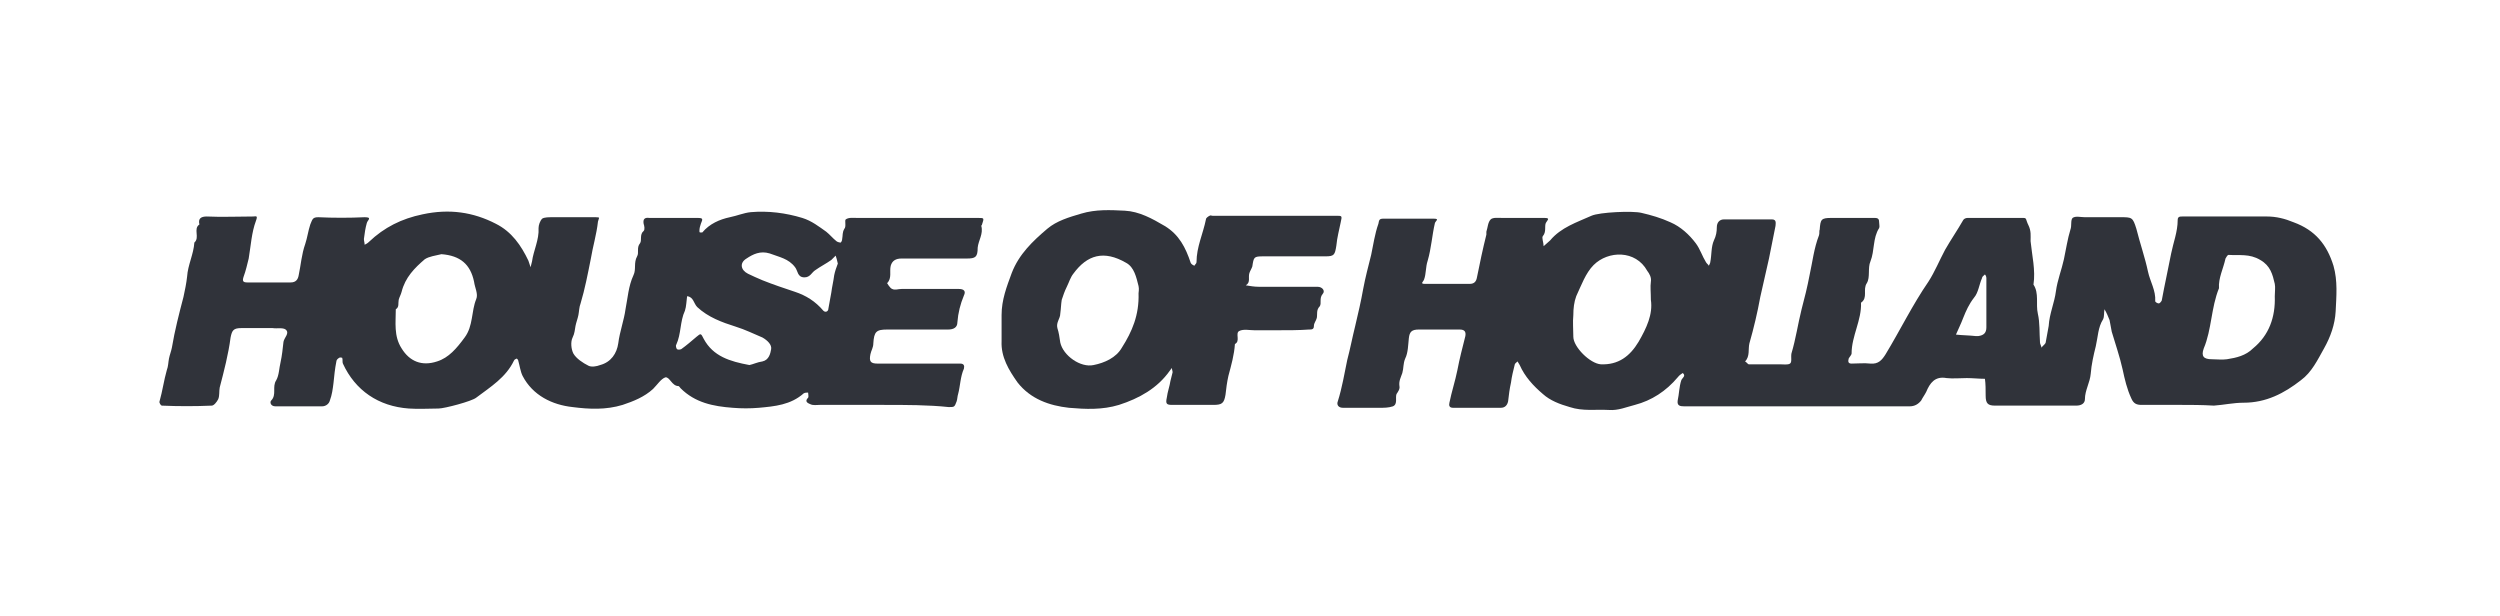<svg width="345" height="85" viewBox="0 0 345 85" fill="none" xmlns="http://www.w3.org/2000/svg">
<path d="M300.92 55.875C299.12 55.875 297.32 55.875 295.52 55.875C294.82 55.875 294.42 55.675 294.12 54.975C293.52 53.675 293.22 52.375 292.92 50.975C292.52 49.175 291.92 47.475 291.42 45.775C291.32 45.275 291.22 44.675 291.12 44.175C290.92 43.675 290.72 43.175 290.42 42.675C290.32 43.175 290.42 43.675 290.22 44.075C289.52 45.175 289.52 46.475 289.22 47.775C288.92 48.975 288.62 50.275 288.52 51.575C288.42 52.775 287.72 53.875 287.72 55.075C287.72 55.675 287.22 55.975 286.52 55.975C285.12 55.975 283.82 55.975 282.42 55.975C280.02 55.975 277.72 55.975 275.32 55.975C274.32 55.975 274.02 55.675 274.02 54.575C274.02 53.775 274.02 52.975 273.92 52.275C273.12 52.275 272.22 52.175 271.42 52.175C270.52 52.175 269.52 52.275 268.62 52.175C267.02 51.875 266.32 52.875 265.82 54.075C265.62 54.475 265.32 54.875 265.12 55.275C264.72 55.775 264.22 56.075 263.52 56.075C253.12 56.075 242.82 56.075 232.42 56.075C231.82 56.075 231.42 55.975 231.52 55.275C231.72 54.375 231.72 53.375 232.02 52.475C232.12 52.175 232.72 51.875 232.22 51.475C232.22 51.475 231.72 51.775 231.52 52.075C229.92 53.975 227.92 55.275 225.62 55.875C224.42 56.175 223.32 56.675 222.02 56.575C220.22 56.475 218.42 56.775 216.62 56.175C215.22 55.775 213.92 55.275 212.92 54.375C211.62 53.275 210.42 51.975 209.72 50.375C209.62 50.175 209.52 50.075 209.42 49.875C209.22 50.075 209.02 50.175 209.02 50.375C208.82 51.175 208.62 51.975 208.52 52.775C208.32 53.675 208.22 54.475 208.12 55.375C208.02 55.875 207.72 56.275 207.12 56.275C204.92 56.275 202.72 56.275 200.52 56.275C200.02 56.275 199.92 55.975 200.02 55.575C200.32 54.075 200.82 52.575 201.12 51.075C201.42 49.475 201.82 47.975 202.22 46.375C202.32 45.775 202.12 45.475 201.42 45.475C199.52 45.475 197.72 45.475 195.82 45.475C194.82 45.475 194.52 45.775 194.42 46.675C194.32 47.575 194.32 48.675 193.92 49.475C193.62 50.175 193.72 50.775 193.52 51.475C193.32 52.075 193.02 52.575 193.12 53.275C193.22 53.675 192.92 54.075 192.72 54.375C192.52 54.875 192.92 55.775 192.22 56.075C191.62 56.275 191.02 56.275 190.42 56.275C188.72 56.275 187.02 56.275 185.32 56.275C184.72 56.275 184.42 55.875 184.62 55.375C185.22 53.475 185.52 51.575 185.92 49.675C186.32 48.175 186.62 46.575 187.02 44.975C187.42 43.275 187.82 41.575 188.12 39.875C188.42 38.275 188.82 36.775 189.22 35.175C189.52 33.775 189.72 32.275 190.22 30.875C190.32 30.375 190.32 30.175 190.92 30.175C193.22 30.175 195.52 30.175 197.82 30.175C198.72 30.175 198.12 30.475 198.02 30.775C197.62 32.475 197.52 34.275 197.02 35.975C196.72 36.875 196.82 37.775 196.52 38.575C196.42 38.875 195.92 39.175 196.62 39.175C198.72 39.175 200.72 39.175 202.82 39.175C203.42 39.175 203.72 38.875 203.82 38.275C204.22 36.275 204.62 34.375 205.12 32.375C205.12 32.275 205.12 32.075 205.12 31.975C205.32 31.375 205.32 30.675 205.72 30.275C206.02 29.975 206.82 30.075 207.32 30.075C209.22 30.075 211.22 30.075 213.12 30.075C214.02 30.075 213.52 30.375 213.32 30.775C213.12 31.275 213.42 31.975 212.92 32.575C212.72 32.775 213.02 33.475 213.02 33.975C213.32 33.675 213.62 33.475 213.92 33.175C215.42 31.375 217.62 30.675 219.62 29.775C220.72 29.275 225.32 29.075 226.52 29.375C227.82 29.675 229.22 30.075 230.52 30.675C231.92 31.275 233.12 32.375 234.02 33.575C234.62 34.375 234.92 35.375 235.42 36.175C235.52 36.375 235.72 36.475 235.82 36.675C235.92 36.475 236.02 36.275 236.02 36.175C236.22 35.175 236.12 34.075 236.52 33.175C236.82 32.575 236.92 31.975 236.92 31.375C236.92 30.675 237.32 30.275 237.92 30.275C240.12 30.275 242.32 30.275 244.52 30.275C245.22 30.275 245.02 30.875 245.02 31.175C244.72 32.675 244.42 34.175 244.12 35.675C243.72 37.475 243.32 39.175 242.92 40.975C242.52 43.175 242.02 45.275 241.42 47.375C241.22 48.175 241.52 49.175 240.82 49.875C241.02 49.975 241.22 50.275 241.32 50.275C242.72 50.275 244.22 50.275 245.62 50.275C246.12 50.275 246.72 50.375 247.02 50.175C247.32 49.975 247.12 49.275 247.22 48.775C247.82 46.775 248.12 44.675 248.62 42.675C249.02 41.175 249.42 39.575 249.72 37.975C250.12 36.175 250.32 34.275 251.02 32.475C251.12 32.175 251.02 31.875 251.12 31.675C251.22 30.275 251.32 30.075 252.72 30.075C254.72 30.075 256.72 30.075 258.72 30.075C259.22 30.075 259.32 30.275 259.32 30.675C259.32 30.975 259.42 31.275 259.32 31.475C258.42 32.875 258.72 34.575 258.12 36.075C257.72 36.975 258.12 38.275 257.62 39.075C257.02 39.975 257.82 41.075 256.82 41.775C256.92 44.175 255.52 46.375 255.52 48.775C255.52 48.975 255.22 49.275 255.12 49.475C255.02 49.875 255.02 50.175 255.52 50.175C256.42 50.175 257.22 50.075 258.12 50.175C259.22 50.275 259.72 49.675 260.22 48.875C262.22 45.575 263.92 42.075 266.12 38.875C267.02 37.475 267.62 35.975 268.42 34.475C269.22 33.075 270.12 31.775 270.92 30.375C271.02 30.175 271.32 30.075 271.52 30.075C274.12 30.075 276.62 30.075 279.22 30.075C279.72 30.075 279.52 30.275 279.92 31.075C280.32 31.875 280.22 32.575 280.22 33.275C280.42 35.275 280.92 37.275 280.62 39.275C281.42 40.475 280.92 41.975 281.22 43.275C281.52 44.575 281.42 45.875 281.52 47.275C281.52 47.475 281.72 47.775 281.72 47.975C281.92 47.675 282.32 47.475 282.32 47.175C282.42 46.475 282.62 45.675 282.72 44.975C282.82 43.275 283.52 41.775 283.72 40.175C283.92 38.675 284.52 37.175 284.82 35.775C285.12 34.375 285.32 32.975 285.72 31.675C285.92 31.175 285.72 30.375 286.02 30.075C286.42 29.775 287.12 29.975 287.72 29.975C289.32 29.975 291.02 29.975 292.62 29.975C294.22 29.975 294.32 29.975 294.82 31.575C295.32 33.575 296.02 35.575 296.42 37.475C296.72 38.875 297.52 40.075 297.42 41.575C297.42 41.675 297.72 41.875 297.92 41.875C298.02 41.875 298.22 41.675 298.32 41.475C298.72 39.275 299.22 37.075 299.62 34.975C299.92 33.475 300.52 31.975 300.52 30.375C300.52 29.875 300.82 29.875 301.22 29.875C302.32 29.875 303.32 29.875 304.42 29.875C307.22 29.875 310.02 29.875 312.82 29.875C314.12 29.875 315.32 30.175 316.52 30.675C319.52 31.775 321.12 33.775 322.02 36.675C322.62 38.775 322.42 40.875 322.32 42.975C322.22 44.775 321.62 46.475 320.72 48.075C319.82 49.675 319.02 51.375 317.52 52.475C315.22 54.275 312.72 55.575 309.62 55.575C308.22 55.575 306.92 55.875 305.52 55.975C303.82 55.875 302.32 55.875 300.92 55.875ZM227.82 41.375C227.82 40.375 227.72 39.575 227.82 38.875C227.92 38.275 227.62 37.775 227.32 37.375C225.72 34.475 221.92 34.575 219.92 36.575C218.82 37.675 218.22 39.375 217.52 40.875C217.22 41.675 217.12 42.575 217.12 43.475C217.02 44.475 217.12 45.475 217.12 46.475C217.12 47.875 219.42 50.175 220.92 50.275C223.32 50.375 224.92 49.175 226.12 47.175C227.22 45.275 228.12 43.375 227.82 41.375ZM313.92 40.875C313.92 40.275 314.02 39.675 313.92 39.175C313.62 37.875 313.32 36.675 311.92 35.875C310.42 34.975 309.02 35.275 307.52 35.175C307.42 35.175 307.22 35.475 307.12 35.675C306.82 37.075 306.12 38.375 306.22 39.775C305.12 42.475 305.22 45.475 304.12 48.075C303.72 49.175 304.12 49.575 305.22 49.575C305.92 49.575 306.62 49.675 307.32 49.575C308.62 49.375 309.92 49.075 310.92 48.075C313.12 46.275 314.02 43.775 313.92 40.875ZM274.12 41.775C274.12 40.675 274.12 39.475 274.12 38.375C274.12 38.175 274.02 37.975 273.92 37.875C273.72 38.075 273.52 38.175 273.52 38.375C273.12 39.275 273.02 40.375 272.42 41.075C271.72 41.975 271.32 42.875 270.92 43.875C270.62 44.675 270.22 45.475 269.92 46.175C270.82 46.275 271.72 46.275 272.62 46.375C272.72 46.375 272.92 46.375 273.02 46.375C273.72 46.275 274.12 45.975 274.12 45.175C274.12 44.075 274.12 42.975 274.12 41.775Z" fill="#30333A"/>
<path d="M121.92 55.876C119.02 55.876 116.02 55.876 113.12 55.876C112.72 55.876 112.22 55.976 111.82 55.776C111.62 55.676 110.92 55.476 111.52 54.876C111.62 54.776 111.52 54.376 111.52 54.176C111.32 54.176 111.12 54.176 110.92 54.276C109.12 55.876 106.92 56.076 104.72 56.276C103.52 56.376 102.32 56.376 101.12 56.276C98.42 56.076 95.92 55.576 93.92 53.576C93.82 53.476 93.72 53.276 93.62 53.276C92.72 53.276 92.42 51.976 91.82 52.076C91.22 52.276 90.72 53.076 90.12 53.676C88.92 54.776 87.42 55.376 85.92 55.876C83.62 56.576 81.32 56.476 79.02 56.176C76.22 55.876 73.52 54.576 72.12 51.876C71.82 51.276 71.72 50.476 71.52 49.776C71.52 49.676 71.42 49.576 71.32 49.476C71.12 49.576 71.02 49.576 70.92 49.776C69.82 52.076 67.72 53.376 65.72 54.876C65.12 55.376 61.32 56.376 60.52 56.376C59.12 56.376 57.82 56.476 56.42 56.376C52.22 56.076 49.02 53.876 47.32 50.176C47.22 49.976 47.32 49.576 47.22 49.376C47.22 49.376 46.92 49.276 46.82 49.376C46.62 49.476 46.42 49.676 46.42 49.876C46.22 50.876 46.12 51.876 46.02 52.876C45.92 53.676 45.82 54.476 45.52 55.276C45.42 55.676 45.02 56.076 44.42 56.076C42.32 56.076 40.12 56.076 38.02 56.076C37.32 56.076 37.22 55.476 37.42 55.276C38.22 54.476 37.52 53.376 38.12 52.476C38.52 51.776 38.52 50.776 38.72 49.976C38.92 49.076 39.02 48.076 39.12 47.176C39.22 46.576 40.02 45.976 39.42 45.476C39.02 45.176 38.22 45.376 37.62 45.276C36.22 45.276 34.72 45.276 33.32 45.276C32.22 45.276 32.02 45.576 31.82 46.576C31.52 48.876 30.92 51.176 30.32 53.476C30.22 53.976 30.32 54.576 30.12 55.076C29.92 55.476 29.52 55.976 29.22 55.976C26.92 56.076 24.62 56.076 22.32 55.976C22.22 55.976 21.92 55.576 22.02 55.376C22.42 53.976 22.62 52.476 23.02 51.076C23.22 50.576 23.22 49.976 23.32 49.476C23.42 48.976 23.62 48.476 23.72 47.976C24.12 45.576 24.72 43.276 25.32 40.976C25.52 40.076 25.72 39.076 25.82 38.176C25.92 36.576 26.72 35.076 26.82 33.476C27.62 32.776 26.62 31.576 27.52 30.976C27.32 30.176 27.72 29.876 28.52 29.876C30.62 29.976 32.82 29.876 34.92 29.876C35.32 29.876 35.62 29.676 35.32 30.476C34.72 32.076 34.62 33.876 34.32 35.676C34.12 36.476 33.92 37.376 33.62 38.176C33.42 38.776 33.52 38.976 34.12 38.976C36.12 38.976 38.12 38.976 40.12 38.976C40.82 38.976 41.12 38.576 41.22 37.976C41.52 36.576 41.62 35.076 42.12 33.676C42.42 32.776 42.52 31.876 42.82 30.976C43.12 30.276 43.12 29.976 43.92 29.976C46.02 30.076 48.22 30.076 50.32 29.976C51.42 29.976 50.72 30.376 50.62 30.776C50.42 31.476 50.32 32.176 50.22 32.976C50.22 33.276 50.32 33.476 50.32 33.776C50.52 33.676 50.72 33.576 50.92 33.376C53.02 31.376 55.42 30.176 58.32 29.576C62.02 28.776 65.32 29.276 68.42 30.876C70.62 31.976 71.92 33.876 72.92 35.976C73.02 36.276 73.12 36.576 73.22 36.876C73.32 36.576 73.32 36.376 73.42 36.076C73.62 34.576 74.42 33.076 74.32 31.476C74.32 31.076 74.52 30.476 74.82 30.176C75.12 29.976 75.72 29.976 76.22 29.976C78.22 29.976 80.22 29.976 82.22 29.976C82.92 29.976 82.62 30.076 82.52 30.576C82.32 32.376 81.82 33.976 81.52 35.776C81.12 37.776 80.72 39.876 80.12 41.876C79.92 42.376 79.92 42.976 79.82 43.476C79.72 43.976 79.52 44.476 79.42 44.976C79.32 45.476 79.32 45.976 79.02 46.576C78.72 47.176 78.82 48.176 79.12 48.776C79.52 49.476 80.42 50.076 81.22 50.476C81.62 50.676 82.32 50.576 82.82 50.376C84.32 49.976 85.12 48.776 85.32 47.376C85.52 45.776 86.12 44.176 86.32 42.676C86.62 41.176 86.72 39.476 87.42 37.976C87.82 37.176 87.42 36.276 87.92 35.376C88.22 34.876 87.82 34.176 88.32 33.576C88.62 33.176 88.22 32.376 88.82 31.876C89.02 31.676 88.92 31.176 88.82 30.876C88.72 30.276 88.92 29.976 89.62 30.076C91.82 30.076 94.02 30.076 96.22 30.076C97.02 30.076 97.02 30.176 96.72 30.876C96.62 31.176 96.52 31.476 96.52 31.876C96.52 31.976 96.52 32.076 96.62 32.076C96.72 32.076 96.82 32.076 96.92 32.076C97.92 30.876 99.32 30.276 100.72 29.976C101.72 29.776 102.62 29.376 103.62 29.276C106.02 29.076 108.42 29.376 110.72 30.076C112.02 30.476 113.02 31.276 114.02 31.976C114.52 32.376 114.92 32.876 115.42 33.276C115.52 33.376 115.82 33.476 116.02 33.476C116.12 33.376 116.22 33.176 116.22 32.976C116.32 32.476 116.22 32.076 116.52 31.576C116.82 31.276 116.52 30.376 116.72 30.276C117.12 29.976 117.82 30.076 118.32 30.076C123.92 30.076 129.42 30.076 135.02 30.076C135.82 30.076 135.82 30.076 135.52 30.976C135.52 31.076 135.42 31.076 135.42 31.176C135.72 32.276 135.02 33.176 134.92 34.176C134.92 35.476 134.62 35.676 133.42 35.676C130.42 35.676 127.42 35.676 124.42 35.676C123.62 35.676 123.12 35.976 122.92 36.676C122.72 37.476 123.12 38.376 122.42 39.076C122.42 39.076 122.82 39.776 123.12 39.876C123.52 40.076 123.92 39.876 124.42 39.876C127.02 39.876 129.72 39.876 132.32 39.876C133.02 39.876 133.32 40.176 133.02 40.776C132.52 41.976 132.22 43.176 132.12 44.476C132.12 45.176 131.62 45.476 130.82 45.476C128.02 45.476 125.22 45.476 122.42 45.476C120.92 45.476 120.62 45.776 120.52 47.376C120.52 47.976 120.22 48.376 120.12 48.876C119.92 49.876 120.12 50.176 121.12 50.176C124.42 50.176 127.72 50.176 131.02 50.176C131.52 50.176 132.02 50.176 132.52 50.176C133.02 50.176 133.12 50.476 133.02 50.876C132.52 51.976 132.52 53.276 132.22 54.376C132.12 54.676 132.12 55.076 132.02 55.376C131.72 56.176 131.72 56.176 130.92 56.176C128.12 55.876 125.02 55.876 121.92 55.876ZM60.92 35.076C60.12 35.276 59.22 35.376 58.62 35.776C57.22 36.976 55.92 38.276 55.42 40.276C55.32 40.676 55.12 40.976 55.02 41.376C54.92 41.876 55.12 42.376 54.62 42.676C54.62 44.476 54.32 46.376 55.42 48.076C56.52 49.876 58.22 50.576 60.32 49.876C61.92 49.376 63.02 48.076 64.12 46.576C65.32 44.976 65.02 42.976 65.72 41.276C66.02 40.576 65.52 39.676 65.42 38.876C64.92 36.476 63.52 35.276 60.92 35.076ZM103.42 50.376C103.92 50.276 104.52 49.976 105.22 49.876C106.12 49.676 106.32 48.776 106.42 48.176C106.52 47.576 105.92 46.976 105.22 46.576C104.02 46.076 102.82 45.476 101.52 45.076C99.62 44.476 97.72 43.776 96.22 42.376C95.72 41.876 95.72 40.976 94.82 40.876C94.72 41.576 94.72 42.276 94.52 42.876C93.82 44.376 94.02 46.076 93.32 47.576C93.22 47.676 93.32 48.076 93.42 48.176C93.52 48.276 93.82 48.276 94.02 48.176C94.72 47.676 95.42 47.076 96.12 46.476C96.72 45.976 96.72 45.976 97.12 46.776C98.42 49.176 100.72 49.876 103.42 50.376ZM115.62 36.376C115.52 35.876 115.42 35.576 115.32 35.276C115.12 35.476 114.92 35.676 114.72 35.876C114.02 36.376 113.22 36.776 112.52 37.276C112.02 37.576 111.82 38.276 111.02 38.276C110.02 38.276 110.12 37.376 109.72 36.876C108.82 35.676 107.52 35.476 106.22 34.976C104.92 34.576 103.92 35.076 103.02 35.676C102.02 36.276 102.22 37.276 103.22 37.776C103.82 38.076 104.52 38.376 105.22 38.676C106.72 39.276 108.22 39.776 109.72 40.276C111.22 40.776 112.52 41.576 113.62 42.876C113.92 43.176 114.32 42.976 114.32 42.576C114.42 41.876 114.62 41.076 114.72 40.376C114.82 39.576 115.02 38.776 115.12 37.976C115.22 37.476 115.42 36.876 115.62 36.376Z" fill="#30333A"/>
<path d="M176.119 45.576C175.119 45.576 174.119 45.576 173.119 45.576C172.419 45.576 171.619 45.376 171.019 45.676C170.419 45.976 171.219 47.076 170.419 47.476C170.319 48.976 169.919 50.376 169.519 51.876C169.319 52.776 169.219 53.576 169.119 54.476C168.919 55.676 168.619 55.876 167.419 55.876C165.519 55.876 163.719 55.876 161.819 55.876C161.019 55.876 160.819 55.776 161.019 54.876C161.119 54.076 161.419 53.276 161.519 52.576C161.619 52.176 161.719 51.776 161.819 51.376C161.819 51.176 161.719 50.976 161.719 50.776C161.619 50.876 161.519 51.076 161.419 51.176C159.719 53.576 157.219 54.976 154.419 55.876C152.119 56.576 149.819 56.476 147.519 56.276C144.819 55.976 142.219 55.076 140.419 52.776C139.219 51.076 138.119 49.276 138.219 47.076C138.219 45.876 138.219 44.676 138.219 43.476C138.219 41.376 138.919 39.576 139.619 37.676C140.619 35.076 142.519 33.276 144.519 31.576C145.819 30.476 147.519 29.976 149.219 29.476C151.219 28.876 153.219 28.976 155.219 29.076C157.219 29.176 159.019 30.176 160.719 31.176C162.719 32.376 163.619 34.176 164.319 36.276C164.419 36.476 164.619 36.576 164.819 36.676C164.919 36.476 165.119 36.376 165.119 36.176C165.119 34.076 166.019 32.276 166.419 30.276C166.419 30.076 166.719 29.876 166.919 29.776C167.019 29.676 167.219 29.776 167.319 29.776C173.019 29.776 178.719 29.776 184.419 29.776C185.219 29.776 185.219 29.776 185.019 30.676C184.819 31.676 184.519 32.776 184.419 33.876C184.219 35.176 184.119 35.376 182.919 35.376C180.019 35.376 177.219 35.376 174.319 35.376C173.019 35.376 173.019 35.476 172.819 36.776C172.719 37.076 172.519 37.376 172.419 37.676C172.219 38.276 172.619 38.976 171.919 39.376C172.519 39.476 173.119 39.576 173.719 39.576C176.419 39.576 179.119 39.576 181.819 39.576C182.519 39.576 182.919 40.176 182.519 40.576C182.019 41.176 182.419 41.876 182.119 42.276C181.619 42.776 181.819 43.376 181.719 43.876C181.619 44.276 181.319 44.576 181.319 44.976C181.319 45.476 181.019 45.476 180.619 45.476C179.319 45.576 177.719 45.576 176.119 45.576ZM157.119 40.476C157.119 40.376 157.219 39.876 157.119 39.476C156.819 38.276 156.519 36.876 155.419 36.276C152.319 34.476 150.019 35.176 148.119 37.776C147.719 38.276 147.519 38.976 147.219 39.576C146.919 40.176 146.719 40.776 146.519 41.376C146.419 41.976 146.419 42.576 146.319 43.276C146.319 43.976 145.719 44.476 145.919 45.276C146.119 45.876 146.219 46.576 146.319 47.276C146.719 49.076 149.119 50.776 150.919 50.376C152.419 50.076 154.019 49.376 154.819 47.976C156.219 45.776 157.219 43.476 157.119 40.476Z" fill="#30333A"/>
</svg>
